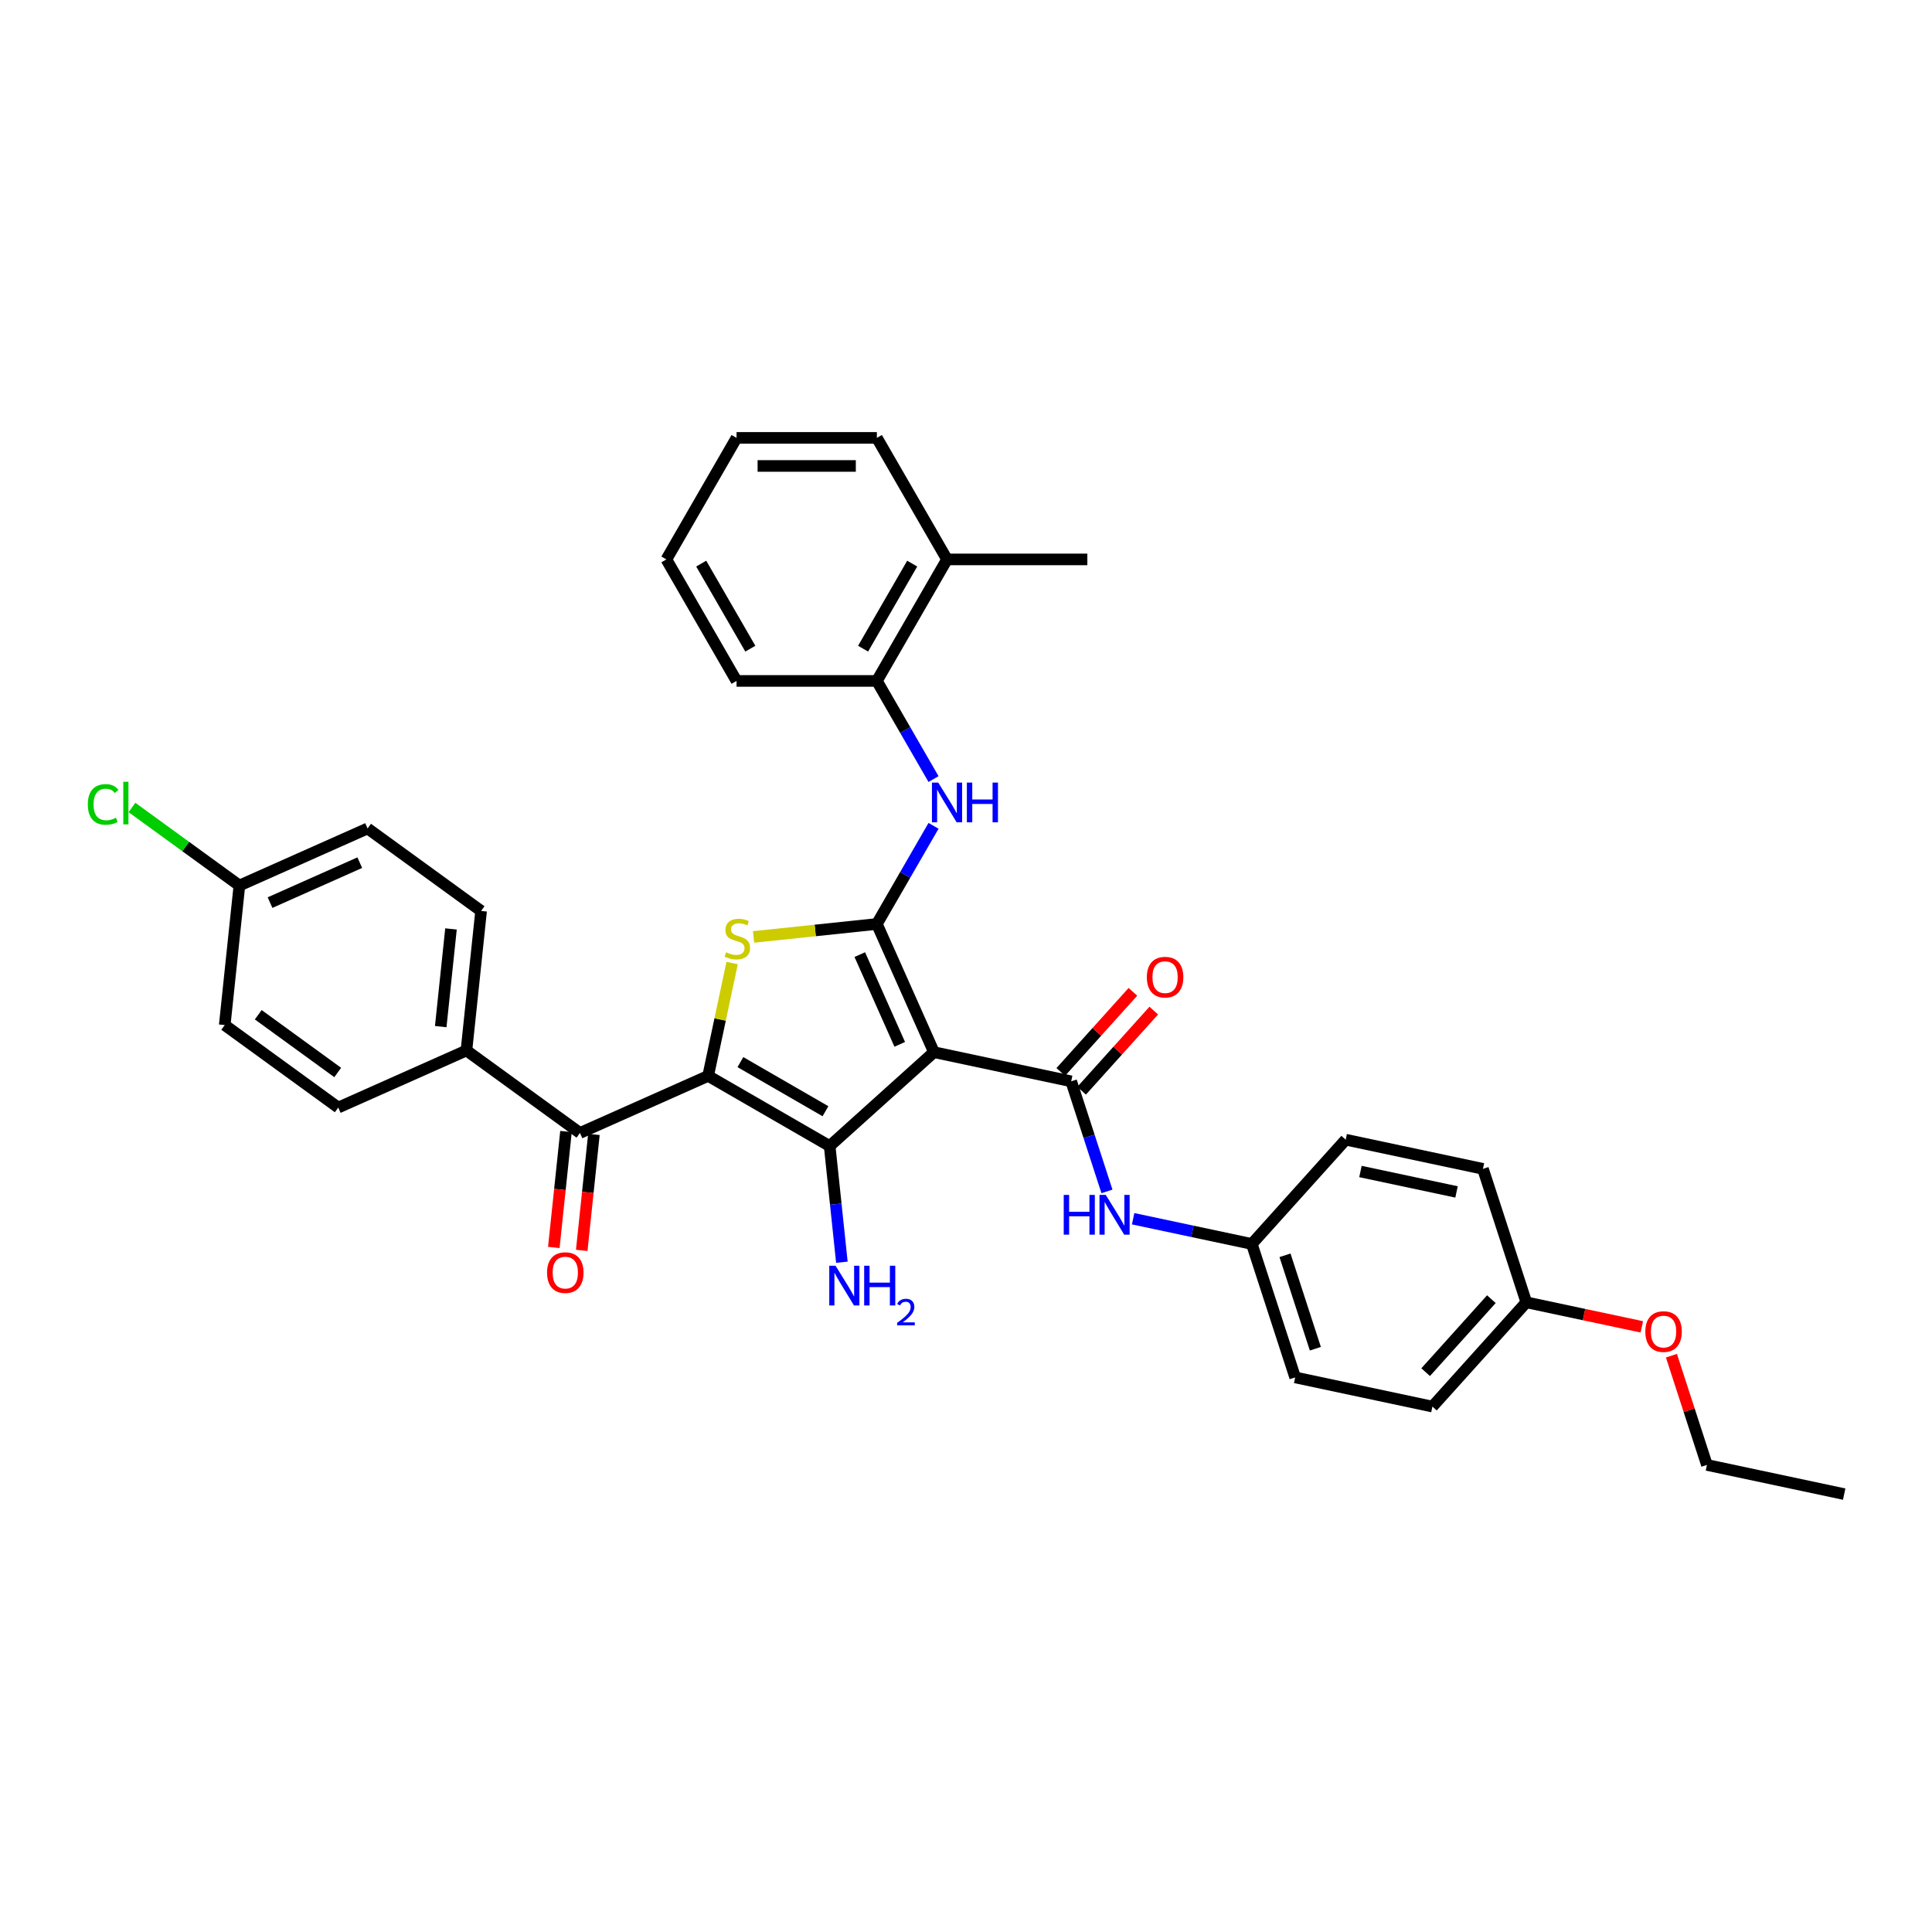 <?xml version='1.0' encoding='iso-8859-1'?>
<svg version='1.1' baseProfile='full'
              xmlns='http://www.w3.org/2000/svg'
                      xmlns:rdkit='http://www.rdkit.org/xml'
                      xmlns:xlink='http://www.w3.org/1999/xlink'
                  xml:space='preserve'
width='1000px' height='1000px' viewBox='0 0 1000 1000'>
<!-- END OF HEADER -->
<rect style='opacity:1.0;fill:#FFFFFF;stroke:none' width='1000' height='1000' x='0' y='0'> </rect>
<path class='bond-2' d='M 366.534,556.88 L 429.433,593.195' style='fill:none;fill-rule:evenodd;stroke:#000000;stroke-width:6px;stroke-linecap:butt;stroke-linejoin:miter;stroke-opacity:1' />
<path class='bond-2' d='M 383.232,549.748 L 427.261,575.168' style='fill:none;fill-rule:evenodd;stroke:#000000;stroke-width:6px;stroke-linecap:butt;stroke-linejoin:miter;stroke-opacity:1' />
<path class='bond-3' d='M 366.534,556.88 L 372.743,527.671' style='fill:none;fill-rule:evenodd;stroke:#000000;stroke-width:6px;stroke-linecap:butt;stroke-linejoin:miter;stroke-opacity:1' />
<path class='bond-3' d='M 372.743,527.671 L 378.951,498.461' style='fill:none;fill-rule:evenodd;stroke:#CCCC00;stroke-width:6px;stroke-linecap:butt;stroke-linejoin:miter;stroke-opacity:1' />
<path class='bond-5' d='M 366.534,556.88 L 300.184,586.421' style='fill:none;fill-rule:evenodd;stroke:#000000;stroke-width:6px;stroke-linecap:butt;stroke-linejoin:miter;stroke-opacity:1' />
<path class='bond-0' d='M 483.407,544.597 L 429.433,593.195' style='fill:none;fill-rule:evenodd;stroke:#000000;stroke-width:6px;stroke-linecap:butt;stroke-linejoin:miter;stroke-opacity:1' />
<path class='bond-4' d='M 483.407,544.597 L 554.449,559.697' style='fill:none;fill-rule:evenodd;stroke:#000000;stroke-width:6px;stroke-linecap:butt;stroke-linejoin:miter;stroke-opacity:1' />
<path class='bond-34' d='M 483.407,544.597 L 453.866,478.247' style='fill:none;fill-rule:evenodd;stroke:#000000;stroke-width:6px;stroke-linecap:butt;stroke-linejoin:miter;stroke-opacity:1' />
<path class='bond-34' d='M 465.705,540.552 L 445.027,494.107' style='fill:none;fill-rule:evenodd;stroke:#000000;stroke-width:6px;stroke-linecap:butt;stroke-linejoin:miter;stroke-opacity:1' />
<path class='bond-1' d='M 453.866,478.247 L 421.955,481.601' style='fill:none;fill-rule:evenodd;stroke:#000000;stroke-width:6px;stroke-linecap:butt;stroke-linejoin:miter;stroke-opacity:1' />
<path class='bond-1' d='M 421.955,481.601 L 390.045,484.954' style='fill:none;fill-rule:evenodd;stroke:#CCCC00;stroke-width:6px;stroke-linecap:butt;stroke-linejoin:miter;stroke-opacity:1' />
<path class='bond-6' d='M 453.866,478.247 L 468.53,452.847' style='fill:none;fill-rule:evenodd;stroke:#000000;stroke-width:6px;stroke-linecap:butt;stroke-linejoin:miter;stroke-opacity:1' />
<path class='bond-6' d='M 468.53,452.847 L 483.194,427.448' style='fill:none;fill-rule:evenodd;stroke:#0000FF;stroke-width:6px;stroke-linecap:butt;stroke-linejoin:miter;stroke-opacity:1' />
<path class='bond-11' d='M 429.433,593.195 L 432.593,623.26' style='fill:none;fill-rule:evenodd;stroke:#000000;stroke-width:6px;stroke-linecap:butt;stroke-linejoin:miter;stroke-opacity:1' />
<path class='bond-11' d='M 432.593,623.26 L 435.753,653.326' style='fill:none;fill-rule:evenodd;stroke:#0000FF;stroke-width:6px;stroke-linecap:butt;stroke-linejoin:miter;stroke-opacity:1' />
<path class='bond-7' d='M 554.449,559.697 L 563.705,588.184' style='fill:none;fill-rule:evenodd;stroke:#000000;stroke-width:6px;stroke-linecap:butt;stroke-linejoin:miter;stroke-opacity:1' />
<path class='bond-7' d='M 563.705,588.184 L 572.961,616.671' style='fill:none;fill-rule:evenodd;stroke:#0000FF;stroke-width:6px;stroke-linecap:butt;stroke-linejoin:miter;stroke-opacity:1' />
<path class='bond-10' d='M 559.846,564.557 L 578.516,543.821' style='fill:none;fill-rule:evenodd;stroke:#000000;stroke-width:6px;stroke-linecap:butt;stroke-linejoin:miter;stroke-opacity:1' />
<path class='bond-10' d='M 578.516,543.821 L 597.187,523.086' style='fill:none;fill-rule:evenodd;stroke:#FF0000;stroke-width:6px;stroke-linecap:butt;stroke-linejoin:miter;stroke-opacity:1' />
<path class='bond-10' d='M 549.051,554.837 L 567.722,534.102' style='fill:none;fill-rule:evenodd;stroke:#000000;stroke-width:6px;stroke-linecap:butt;stroke-linejoin:miter;stroke-opacity:1' />
<path class='bond-10' d='M 567.722,534.102 L 586.392,513.366' style='fill:none;fill-rule:evenodd;stroke:#FF0000;stroke-width:6px;stroke-linecap:butt;stroke-linejoin:miter;stroke-opacity:1' />
<path class='bond-9' d='M 300.184,586.421 L 241.426,543.731' style='fill:none;fill-rule:evenodd;stroke:#000000;stroke-width:6px;stroke-linecap:butt;stroke-linejoin:miter;stroke-opacity:1' />
<path class='bond-12' d='M 292.961,585.662 L 289.807,615.67' style='fill:none;fill-rule:evenodd;stroke:#000000;stroke-width:6px;stroke-linecap:butt;stroke-linejoin:miter;stroke-opacity:1' />
<path class='bond-12' d='M 289.807,615.67 L 286.653,645.677' style='fill:none;fill-rule:evenodd;stroke:#FF0000;stroke-width:6px;stroke-linecap:butt;stroke-linejoin:miter;stroke-opacity:1' />
<path class='bond-12' d='M 307.407,587.18 L 304.253,617.188' style='fill:none;fill-rule:evenodd;stroke:#000000;stroke-width:6px;stroke-linecap:butt;stroke-linejoin:miter;stroke-opacity:1' />
<path class='bond-12' d='M 304.253,617.188 L 301.099,647.195' style='fill:none;fill-rule:evenodd;stroke:#FF0000;stroke-width:6px;stroke-linecap:butt;stroke-linejoin:miter;stroke-opacity:1' />
<path class='bond-8' d='M 483.194,403.248 L 468.53,377.849' style='fill:none;fill-rule:evenodd;stroke:#0000FF;stroke-width:6px;stroke-linecap:butt;stroke-linejoin:miter;stroke-opacity:1' />
<path class='bond-8' d='M 468.53,377.849 L 453.866,352.449' style='fill:none;fill-rule:evenodd;stroke:#000000;stroke-width:6px;stroke-linecap:butt;stroke-linejoin:miter;stroke-opacity:1' />
<path class='bond-14' d='M 586.508,630.815 L 617.221,637.344' style='fill:none;fill-rule:evenodd;stroke:#0000FF;stroke-width:6px;stroke-linecap:butt;stroke-linejoin:miter;stroke-opacity:1' />
<path class='bond-14' d='M 617.221,637.344 L 647.934,643.872' style='fill:none;fill-rule:evenodd;stroke:#000000;stroke-width:6px;stroke-linecap:butt;stroke-linejoin:miter;stroke-opacity:1' />
<path class='bond-13' d='M 453.866,352.449 L 490.18,289.551' style='fill:none;fill-rule:evenodd;stroke:#000000;stroke-width:6px;stroke-linecap:butt;stroke-linejoin:miter;stroke-opacity:1' />
<path class='bond-13' d='M 446.733,335.752 L 472.153,291.723' style='fill:none;fill-rule:evenodd;stroke:#000000;stroke-width:6px;stroke-linecap:butt;stroke-linejoin:miter;stroke-opacity:1' />
<path class='bond-27' d='M 453.866,352.449 L 381.237,352.449' style='fill:none;fill-rule:evenodd;stroke:#000000;stroke-width:6px;stroke-linecap:butt;stroke-linejoin:miter;stroke-opacity:1' />
<path class='bond-15' d='M 241.426,543.731 L 249.018,471.5' style='fill:none;fill-rule:evenodd;stroke:#000000;stroke-width:6px;stroke-linecap:butt;stroke-linejoin:miter;stroke-opacity:1' />
<path class='bond-15' d='M 228.119,531.378 L 233.433,480.816' style='fill:none;fill-rule:evenodd;stroke:#000000;stroke-width:6px;stroke-linecap:butt;stroke-linejoin:miter;stroke-opacity:1' />
<path class='bond-16' d='M 241.426,543.731 L 175.076,573.272' style='fill:none;fill-rule:evenodd;stroke:#000000;stroke-width:6px;stroke-linecap:butt;stroke-linejoin:miter;stroke-opacity:1' />
<path class='bond-28' d='M 490.18,289.551 L 562.809,289.551' style='fill:none;fill-rule:evenodd;stroke:#000000;stroke-width:6px;stroke-linecap:butt;stroke-linejoin:miter;stroke-opacity:1' />
<path class='bond-29' d='M 490.18,289.551 L 453.866,226.652' style='fill:none;fill-rule:evenodd;stroke:#000000;stroke-width:6px;stroke-linecap:butt;stroke-linejoin:miter;stroke-opacity:1' />
<path class='bond-22' d='M 647.934,643.872 L 696.532,589.898' style='fill:none;fill-rule:evenodd;stroke:#000000;stroke-width:6px;stroke-linecap:butt;stroke-linejoin:miter;stroke-opacity:1' />
<path class='bond-23' d='M 647.934,643.872 L 670.378,712.946' style='fill:none;fill-rule:evenodd;stroke:#000000;stroke-width:6px;stroke-linecap:butt;stroke-linejoin:miter;stroke-opacity:1' />
<path class='bond-23' d='M 665.115,649.744 L 680.826,698.096' style='fill:none;fill-rule:evenodd;stroke:#000000;stroke-width:6px;stroke-linecap:butt;stroke-linejoin:miter;stroke-opacity:1' />
<path class='bond-20' d='M 249.018,471.5 L 190.26,428.809' style='fill:none;fill-rule:evenodd;stroke:#000000;stroke-width:6px;stroke-linecap:butt;stroke-linejoin:miter;stroke-opacity:1' />
<path class='bond-19' d='M 175.076,573.272 L 116.318,530.582' style='fill:none;fill-rule:evenodd;stroke:#000000;stroke-width:6px;stroke-linecap:butt;stroke-linejoin:miter;stroke-opacity:1' />
<path class='bond-19' d='M 174.8,555.117 L 133.67,525.233' style='fill:none;fill-rule:evenodd;stroke:#000000;stroke-width:6px;stroke-linecap:butt;stroke-linejoin:miter;stroke-opacity:1' />
<path class='bond-17' d='M 123.91,458.35 L 116.318,530.582' style='fill:none;fill-rule:evenodd;stroke:#000000;stroke-width:6px;stroke-linecap:butt;stroke-linejoin:miter;stroke-opacity:1' />
<path class='bond-21' d='M 123.91,458.35 L 96.107,438.15' style='fill:none;fill-rule:evenodd;stroke:#000000;stroke-width:6px;stroke-linecap:butt;stroke-linejoin:miter;stroke-opacity:1' />
<path class='bond-21' d='M 96.107,438.15 L 68.304,417.95' style='fill:none;fill-rule:evenodd;stroke:#00CC00;stroke-width:6px;stroke-linecap:butt;stroke-linejoin:miter;stroke-opacity:1' />
<path class='bond-35' d='M 123.91,458.35 L 190.26,428.809' style='fill:none;fill-rule:evenodd;stroke:#000000;stroke-width:6px;stroke-linecap:butt;stroke-linejoin:miter;stroke-opacity:1' />
<path class='bond-35' d='M 139.77,467.189 L 186.215,446.511' style='fill:none;fill-rule:evenodd;stroke:#000000;stroke-width:6px;stroke-linecap:butt;stroke-linejoin:miter;stroke-opacity:1' />
<path class='bond-18' d='M 790.018,674.073 L 741.42,728.047' style='fill:none;fill-rule:evenodd;stroke:#000000;stroke-width:6px;stroke-linecap:butt;stroke-linejoin:miter;stroke-opacity:1' />
<path class='bond-18' d='M 771.933,672.449 L 737.915,710.231' style='fill:none;fill-rule:evenodd;stroke:#000000;stroke-width:6px;stroke-linecap:butt;stroke-linejoin:miter;stroke-opacity:1' />
<path class='bond-26' d='M 790.018,674.073 L 819.91,680.426' style='fill:none;fill-rule:evenodd;stroke:#000000;stroke-width:6px;stroke-linecap:butt;stroke-linejoin:miter;stroke-opacity:1' />
<path class='bond-26' d='M 819.91,680.426 L 849.802,686.78' style='fill:none;fill-rule:evenodd;stroke:#FF0000;stroke-width:6px;stroke-linecap:butt;stroke-linejoin:miter;stroke-opacity:1' />
<path class='bond-37' d='M 790.018,674.073 L 767.574,604.998' style='fill:none;fill-rule:evenodd;stroke:#000000;stroke-width:6px;stroke-linecap:butt;stroke-linejoin:miter;stroke-opacity:1' />
<path class='bond-25' d='M 696.532,589.898 L 767.574,604.998' style='fill:none;fill-rule:evenodd;stroke:#000000;stroke-width:6px;stroke-linecap:butt;stroke-linejoin:miter;stroke-opacity:1' />
<path class='bond-25' d='M 704.169,606.371 L 753.898,616.942' style='fill:none;fill-rule:evenodd;stroke:#000000;stroke-width:6px;stroke-linecap:butt;stroke-linejoin:miter;stroke-opacity:1' />
<path class='bond-24' d='M 670.378,712.946 L 741.42,728.047' style='fill:none;fill-rule:evenodd;stroke:#000000;stroke-width:6px;stroke-linecap:butt;stroke-linejoin:miter;stroke-opacity:1' />
<path class='bond-30' d='M 865.133,701.709 L 874.318,729.978' style='fill:none;fill-rule:evenodd;stroke:#FF0000;stroke-width:6px;stroke-linecap:butt;stroke-linejoin:miter;stroke-opacity:1' />
<path class='bond-30' d='M 874.318,729.978 L 883.504,758.247' style='fill:none;fill-rule:evenodd;stroke:#000000;stroke-width:6px;stroke-linecap:butt;stroke-linejoin:miter;stroke-opacity:1' />
<path class='bond-32' d='M 381.237,352.449 L 344.922,289.551' style='fill:none;fill-rule:evenodd;stroke:#000000;stroke-width:6px;stroke-linecap:butt;stroke-linejoin:miter;stroke-opacity:1' />
<path class='bond-32' d='M 388.369,335.752 L 362.949,291.723' style='fill:none;fill-rule:evenodd;stroke:#000000;stroke-width:6px;stroke-linecap:butt;stroke-linejoin:miter;stroke-opacity:1' />
<path class='bond-36' d='M 453.866,226.652 L 381.237,226.652' style='fill:none;fill-rule:evenodd;stroke:#000000;stroke-width:6px;stroke-linecap:butt;stroke-linejoin:miter;stroke-opacity:1' />
<path class='bond-36' d='M 442.971,241.178 L 392.131,241.178' style='fill:none;fill-rule:evenodd;stroke:#000000;stroke-width:6px;stroke-linecap:butt;stroke-linejoin:miter;stroke-opacity:1' />
<path class='bond-31' d='M 883.504,758.247 L 954.545,773.348' style='fill:none;fill-rule:evenodd;stroke:#000000;stroke-width:6px;stroke-linecap:butt;stroke-linejoin:miter;stroke-opacity:1' />
<path class='bond-33' d='M 344.922,289.551 L 381.237,226.652' style='fill:none;fill-rule:evenodd;stroke:#000000;stroke-width:6px;stroke-linecap:butt;stroke-linejoin:miter;stroke-opacity:1' />
<path  class='atom-4' d='M 375.824 492.898
Q 376.057 492.985, 377.015 493.392
Q 377.974 493.799, 379.02 494.06
Q 380.095 494.292, 381.141 494.292
Q 383.087 494.292, 384.22 493.363
Q 385.353 492.404, 385.353 490.748
Q 385.353 489.615, 384.772 488.918
Q 384.22 488.221, 383.349 487.843
Q 382.477 487.465, 381.024 487.03
Q 379.194 486.478, 378.09 485.955
Q 377.015 485.432, 376.231 484.328
Q 375.476 483.224, 375.476 481.364
Q 375.476 478.779, 377.219 477.181
Q 378.991 475.583, 382.477 475.583
Q 384.859 475.583, 387.561 476.716
L 386.893 478.953
Q 384.423 477.936, 382.564 477.936
Q 380.56 477.936, 379.456 478.779
Q 378.352 479.592, 378.381 481.016
Q 378.381 482.12, 378.933 482.788
Q 379.514 483.456, 380.327 483.834
Q 381.17 484.212, 382.564 484.647
Q 384.423 485.228, 385.527 485.809
Q 386.631 486.39, 387.416 487.582
Q 388.229 488.744, 388.229 490.748
Q 388.229 493.595, 386.312 495.135
Q 384.423 496.646, 381.257 496.646
Q 379.427 496.646, 378.032 496.239
Q 376.667 495.861, 375.04 495.193
L 375.824 492.898
' fill='#CCCC00'/>
<path  class='atom-7' d='M 485.634 405.064
L 492.374 415.958
Q 493.042 417.033, 494.117 418.979
Q 495.192 420.926, 495.25 421.042
L 495.25 405.064
L 497.981 405.064
L 497.981 425.632
L 495.163 425.632
L 487.929 413.721
Q 487.086 412.327, 486.186 410.729
Q 485.314 409.131, 485.053 408.637
L 485.053 425.632
L 482.38 425.632
L 482.38 405.064
L 485.634 405.064
' fill='#0000FF'/>
<path  class='atom-7' d='M 500.45 405.064
L 503.239 405.064
L 503.239 413.808
L 513.756 413.808
L 513.756 405.064
L 516.545 405.064
L 516.545 425.632
L 513.756 425.632
L 513.756 416.132
L 503.239 416.132
L 503.239 425.632
L 500.45 425.632
L 500.45 405.064
' fill='#0000FF'/>
<path  class='atom-8' d='M 550.586 618.487
L 553.375 618.487
L 553.375 627.232
L 563.892 627.232
L 563.892 618.487
L 566.68 618.487
L 566.68 639.056
L 563.892 639.056
L 563.892 629.556
L 553.375 629.556
L 553.375 639.056
L 550.586 639.056
L 550.586 618.487
' fill='#0000FF'/>
<path  class='atom-8' d='M 572.346 618.487
L 579.086 629.381
Q 579.754 630.456, 580.829 632.403
Q 581.904 634.349, 581.962 634.465
L 581.962 618.487
L 584.693 618.487
L 584.693 639.056
L 581.874 639.056
L 574.641 627.144
Q 573.798 625.75, 572.898 624.152
Q 572.026 622.554, 571.765 622.06
L 571.765 639.056
L 569.092 639.056
L 569.092 618.487
L 572.346 618.487
' fill='#0000FF'/>
<path  class='atom-11' d='M 593.605 505.781
Q 593.605 500.842, 596.045 498.083
Q 598.486 495.323, 603.047 495.323
Q 607.608 495.323, 610.048 498.083
Q 612.489 500.842, 612.489 505.781
Q 612.489 510.778, 610.019 513.625
Q 607.55 516.443, 603.047 516.443
Q 598.515 516.443, 596.045 513.625
Q 593.605 510.807, 593.605 505.781
M 603.047 514.119
Q 606.184 514.119, 607.869 512.027
Q 609.583 509.907, 609.583 505.781
Q 609.583 501.743, 607.869 499.709
Q 606.184 497.647, 603.047 497.647
Q 599.909 497.647, 598.195 499.68
Q 596.51 501.714, 596.51 505.781
Q 596.51 509.936, 598.195 512.027
Q 599.909 514.119, 603.047 514.119
' fill='#FF0000'/>
<path  class='atom-12' d='M 432.478 655.142
L 439.218 666.036
Q 439.886 667.111, 440.961 669.058
Q 442.036 671.004, 442.094 671.12
L 442.094 655.142
L 444.825 655.142
L 444.825 675.71
L 442.007 675.71
L 434.773 663.799
Q 433.93 662.405, 433.03 660.807
Q 432.158 659.209, 431.897 658.715
L 431.897 675.71
L 429.224 675.71
L 429.224 655.142
L 432.478 655.142
' fill='#0000FF'/>
<path  class='atom-12' d='M 447.294 655.142
L 450.083 655.142
L 450.083 663.886
L 460.6 663.886
L 460.6 655.142
L 463.389 655.142
L 463.389 675.71
L 460.6 675.71
L 460.6 666.21
L 450.083 666.21
L 450.083 675.71
L 447.294 675.71
L 447.294 655.142
' fill='#0000FF'/>
<path  class='atom-12' d='M 464.386 674.989
Q 464.884 673.704, 466.073 672.995
Q 467.262 672.266, 468.911 672.266
Q 470.963 672.266, 472.113 673.378
Q 473.263 674.49, 473.263 676.465
Q 473.263 678.478, 471.768 680.357
Q 470.291 682.237, 467.224 684.461
L 473.494 684.461
L 473.494 685.995
L 464.348 685.995
L 464.348 684.71
Q 466.879 682.908, 468.374 681.565
Q 469.889 680.223, 470.617 679.015
Q 471.346 677.807, 471.346 676.561
Q 471.346 675.257, 470.694 674.529
Q 470.042 673.8, 468.911 673.8
Q 467.818 673.8, 467.089 674.241
Q 466.361 674.682, 465.843 675.66
L 464.386 674.989
' fill='#0000FF'/>
<path  class='atom-13' d='M 283.151 658.711
Q 283.151 653.772, 285.591 651.012
Q 288.031 648.252, 292.592 648.252
Q 297.153 648.252, 299.594 651.012
Q 302.034 653.772, 302.034 658.711
Q 302.034 663.707, 299.565 666.554
Q 297.095 669.372, 292.592 669.372
Q 288.06 669.372, 285.591 666.554
Q 283.151 663.736, 283.151 658.711
M 292.592 667.048
Q 295.73 667.048, 297.415 664.957
Q 299.129 662.836, 299.129 658.711
Q 299.129 654.672, 297.415 652.639
Q 295.73 650.576, 292.592 650.576
Q 289.455 650.576, 287.741 652.61
Q 286.056 654.643, 286.056 658.711
Q 286.056 662.865, 287.741 664.957
Q 289.455 667.048, 292.592 667.048
' fill='#FF0000'/>
<path  class='atom-22' d='M 45.455 416.372
Q 45.455 411.259, 47.837 408.586
Q 50.248 405.884, 54.809 405.884
Q 59.051 405.884, 61.317 408.877
L 59.399 410.445
Q 57.743 408.266, 54.809 408.266
Q 51.701 408.266, 50.045 410.358
Q 48.418 412.421, 48.418 416.372
Q 48.418 420.439, 50.103 422.531
Q 51.817 424.623, 55.129 424.623
Q 57.395 424.623, 60.038 423.257
L 60.852 425.436
Q 59.777 426.133, 58.15 426.54
Q 56.523 426.947, 54.722 426.947
Q 50.248 426.947, 47.837 424.216
Q 45.455 421.485, 45.455 416.372
' fill='#00CC00'/>
<path  class='atom-22' d='M 63.815 404.635
L 66.488 404.635
L 66.488 426.685
L 63.815 426.685
L 63.815 404.635
' fill='#00CC00'/>
<path  class='atom-27' d='M 851.618 689.231
Q 851.618 684.292, 854.058 681.532
Q 856.499 678.773, 861.06 678.773
Q 865.621 678.773, 868.061 681.532
Q 870.502 684.292, 870.502 689.231
Q 870.502 694.228, 868.032 697.075
Q 865.563 699.893, 861.06 699.893
Q 856.528 699.893, 854.058 697.075
Q 851.618 694.257, 851.618 689.231
M 861.06 697.569
Q 864.197 697.569, 865.882 695.477
Q 867.597 693.356, 867.597 689.231
Q 867.597 685.193, 865.882 683.159
Q 864.197 681.097, 861.06 681.097
Q 857.922 681.097, 856.208 683.13
Q 854.523 685.164, 854.523 689.231
Q 854.523 693.386, 856.208 695.477
Q 857.922 697.569, 861.06 697.569
' fill='#FF0000'/>
</svg>
